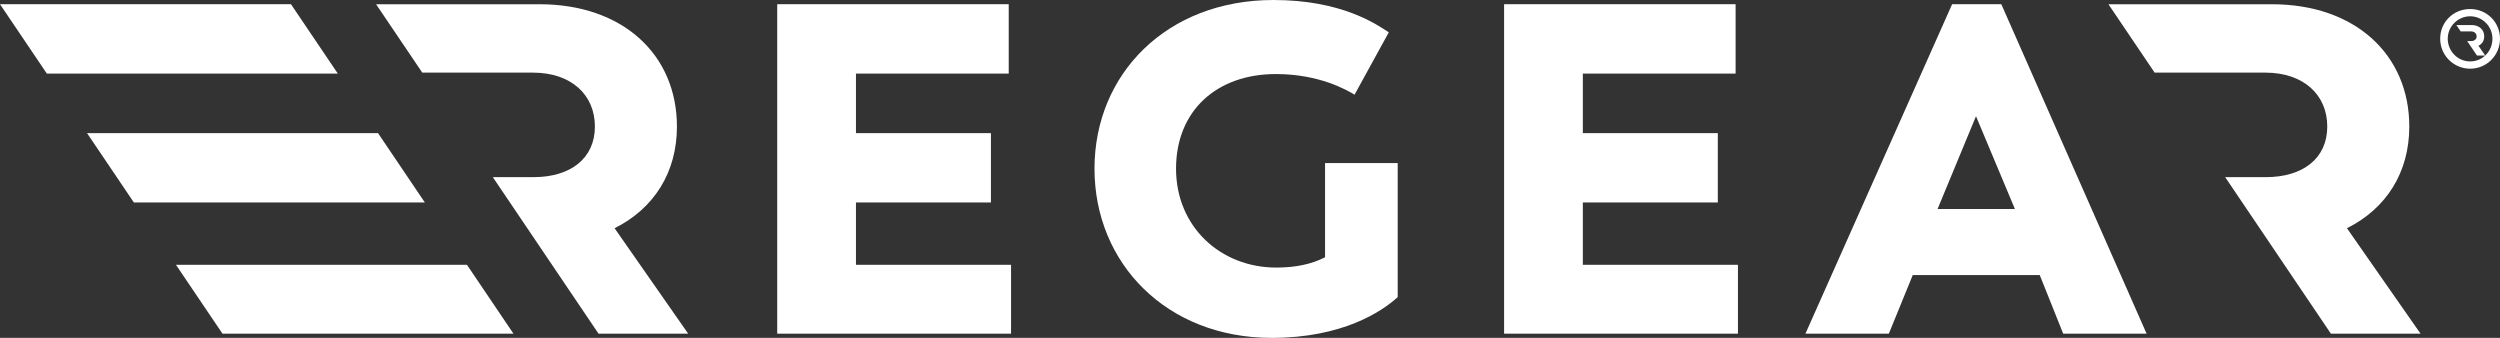 <?xml version="1.0" encoding="UTF-8"?> <svg xmlns="http://www.w3.org/2000/svg" id="uuid-0461f130-0f32-46eb-9adf-f1ab65dfeac1" viewBox="0 0 793.7 107.27"><rect x="0" y="0" width="793.7" height="107.27" fill="#333333" stroke="none"/><path d="m684.05,23.06h35.17c12.05,0,19.64,6.99,19.64,17.11s-7.73,16.07-19.49,16.07h-12.92l33.56,49.69h28.46l-23.36-33.47c12.5-6.25,19.79-17.71,19.79-32.28,0-22.92-17.26-38.83-43.59-38.83h-51.92l14.67,21.72Z" fill="#fff"></path><path d="m320.99,84.06v21.87h-74.24V1.34h73.5v22.02h-48.5v18.9h42.85v22.02h-42.85v19.79h49.24Z" fill="#fff"></path><path d="m443.74,51.78v42.55c-5.06,4.61-17.55,12.94-40.02,12.94-33.33,0-56.24-23.66-56.24-53.71S370.39,0,404.31,0c21.72,0,32.73,7.73,36.6,10.27l-10.86,19.78c-2.53-1.49-11.16-6.54-24.99-6.54-18.75,0-31.69,11.61-31.69,30.05s14.13,31.39,31.84,31.39c5.95,0,11.16-1.04,15.47-3.27v-29.9h23.06Z" fill="#fff"></path><path d="m551.76,84.06v21.87h-74.24V1.34h73.5v22.02h-48.5v18.9h42.85v22.02h-42.85v19.79h49.25Z" fill="#fff"></path><path d="m134.06,23.06h35.17c12.05,0,19.64,6.99,19.64,17.11s-7.73,16.07-19.49,16.07h-12.92l33.56,49.69h28.46l-23.36-33.47c12.5-6.25,19.79-17.71,19.79-32.28,0-22.92-17.26-38.83-43.59-38.83h-51.92l14.67,21.72Z" fill="#fff"></path><path d="m793.7,12.29c0,5.31-4.25,9.52-9.47,9.52s-9.52-4.2-9.52-9.52,4.2-9.42,9.52-9.42,9.47,4.2,9.47,9.42Zm-2.4,0c0-3.93-3.19-7.12-7.07-7.12s-7.12,3.19-7.12,7.12,3.14,7.21,7.12,7.21,7.07-3.23,7.07-7.21Z" fill="#fff"></path><path d="m647.58,87.33h-40.32l-7.59,18.6h-26.48L619.76,1.34h15.62l46.12,104.59h-26.48l-7.44-18.6Zm-32.44-20.98h24.55l-12.35-29.46-12.2,29.46Z" fill="#fff"></path><path d="m120.01,42.26H27.63l14.87,22.02h92.38l-14.87-22.02ZM92.38,1.34H0l14.87,22.02h92.38L92.38,1.34Zm55.86,82.72H55.86l14.77,21.87h92.38l-14.77-21.87Z" fill="#fff"></path><path d="m781.2,9.97h3.26c1.12,0,1.82.65,1.82,1.58s-.72,1.49-1.8,1.49h-1.2l3.11,4.6h2.63l-2.16-3.1c1.16-.58,1.83-1.64,1.83-2.99,0-2.12-1.6-3.6-4.04-3.6h-4.81l1.36,2.01Z" fill="#fff"></path></svg> 